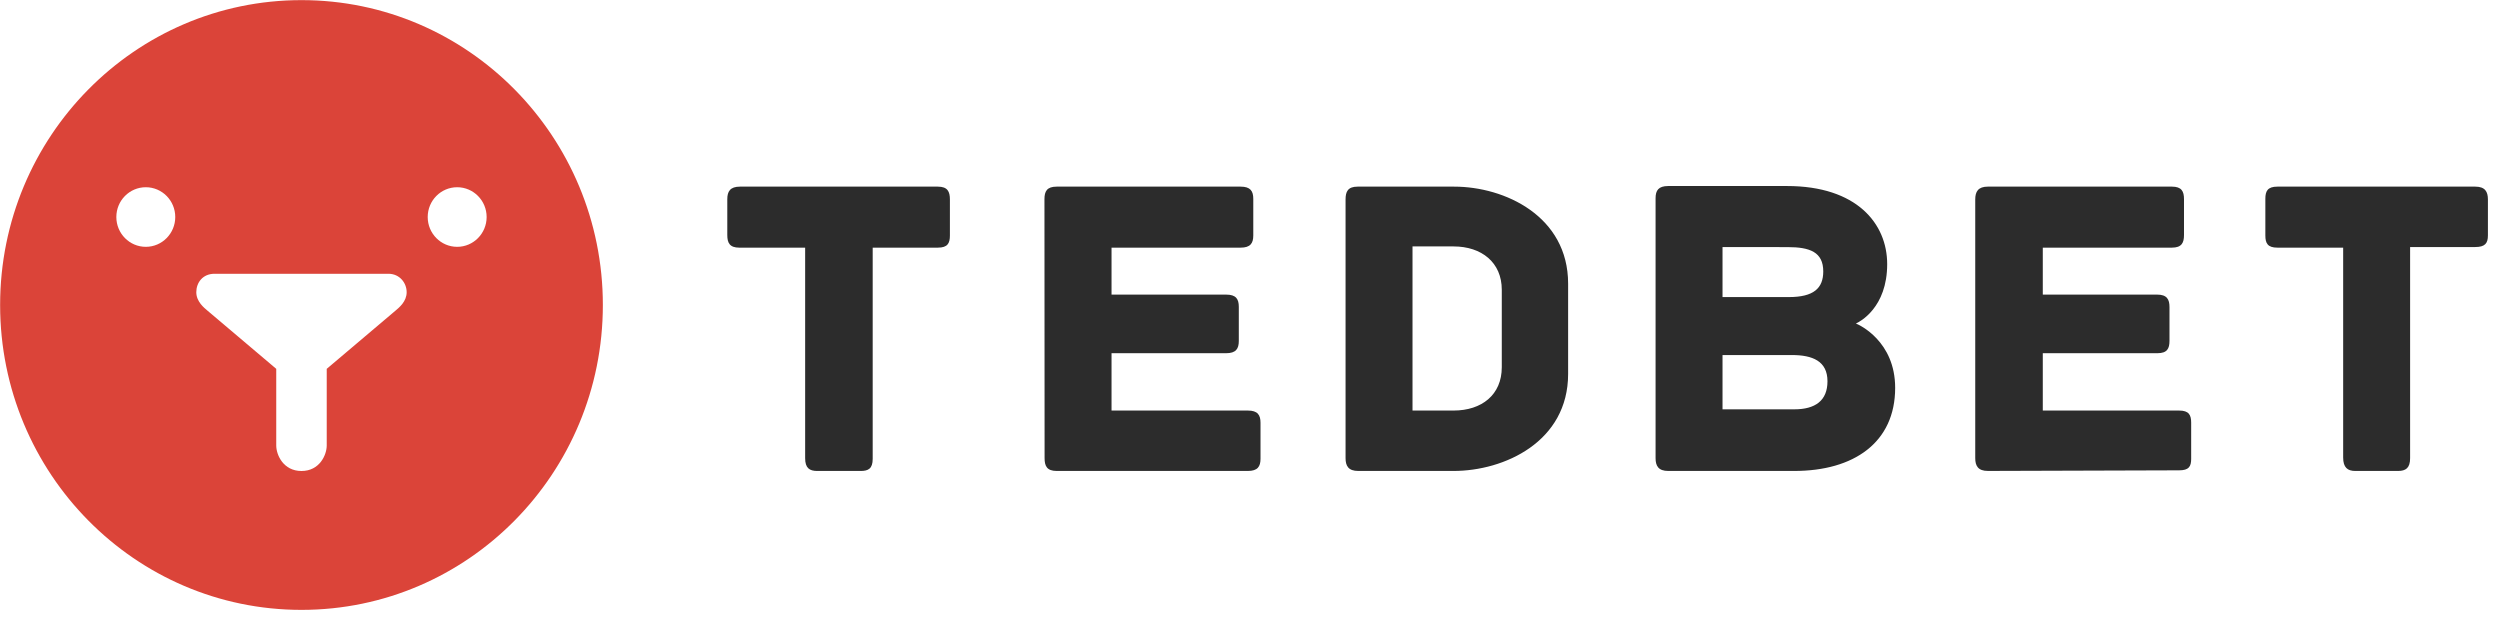 <svg width="205" height="51" viewBox="0 0 205 51" fill="none" xmlns="http://www.w3.org/2000/svg">
<path fill-rule="evenodd" clip-rule="evenodd" d="M24.722 0.01C11.073 0.01 0.01 11.203 0.01 25.01C0.01 38.817 11.073 50.01 24.722 50.01C38.37 50.01 49.434 38.817 49.434 25.01C49.434 11.203 38.369 0.01 24.722 0.01ZM11.956 20.24C10.622 20.24 9.54 19.146 9.54 17.796C9.54 16.447 10.621 15.353 11.956 15.353C13.289 15.353 14.371 16.447 14.371 17.796C14.371 19.146 13.289 20.24 11.956 20.24ZM32.427 25.475C31.931 25.898 26.792 30.245 26.792 30.245C26.792 30.245 26.792 36.075 26.792 36.528C26.792 37.301 26.207 38.622 24.722 38.622C23.238 38.622 22.652 37.307 22.652 36.528C22.652 35.748 22.652 30.245 22.652 30.245C22.652 30.245 17.48 25.867 17.016 25.475C16.759 25.257 16.096 24.746 16.096 23.962C16.096 23.179 16.619 22.449 17.591 22.449C18.039 22.449 31.026 22.449 31.852 22.449C32.77 22.449 33.346 23.199 33.346 23.962C33.347 24.727 32.724 25.222 32.427 25.475ZM37.488 20.24C36.154 20.24 35.072 19.146 35.072 17.796C35.072 16.447 36.154 15.353 37.488 15.353C38.821 15.353 39.904 16.447 39.904 17.796C39.904 19.146 38.821 20.24 37.488 20.24Z" fill="#DB4439"/>
<path fill-rule="evenodd" clip-rule="evenodd" d="M76.902 15.304H60.68C59.875 15.304 59.638 15.697 59.638 16.334V19.273C59.638 19.91 59.826 20.308 60.631 20.308H66.022V37.569C66.022 38.383 66.381 38.619 67.011 38.619H70.572C71.202 38.619 71.561 38.433 71.561 37.619V20.307H76.902C77.708 20.307 77.892 19.944 77.892 19.307V16.355C77.892 15.718 77.708 15.304 76.902 15.304ZM102.324 33.665H91.146V28.963H100.543C101.348 28.963 101.582 28.599 101.582 27.962V25.16C101.582 24.523 101.356 24.158 100.551 24.158L91.146 24.16V20.307H101.73C102.535 20.307 102.769 19.944 102.769 19.307V16.305C102.769 15.668 102.535 15.304 101.73 15.304H86.646C85.841 15.304 85.645 15.697 85.645 16.334L85.656 37.568C85.656 38.205 85.841 38.618 86.646 38.618H102.324C103.129 38.618 103.362 38.255 103.362 37.618V34.666C103.362 34.029 103.129 33.665 102.324 33.665ZM119.238 15.304H111.325C110.52 15.304 110.336 15.718 110.336 16.355V37.568C110.336 38.205 110.569 38.618 111.375 38.618H119.189C123.353 38.618 128.586 36.222 128.586 30.664V23.259C128.586 17.737 123.403 15.304 119.238 15.304ZM123.146 30.113C123.146 32.379 121.499 33.665 119.189 33.665H115.826V20.207H119.189C121.499 20.207 123.146 21.529 123.146 23.759V30.113ZM152.184 26.529C152.499 26.387 154.749 25.233 154.749 21.658C154.749 18.33 152.243 15.254 146.539 15.254H136.796C135.991 15.254 135.757 15.618 135.757 16.255V37.568C135.757 38.205 135.991 38.618 136.796 38.618H147.133C151.996 38.618 155.403 36.3 155.403 31.804C155.403 27.981 152.464 26.635 152.184 26.529ZM141.247 20.257L146.586 20.263C148.406 20.263 149.507 20.666 149.507 22.259C149.507 23.639 148.717 24.36 146.687 24.36H146.49H141.247V20.257ZM147.133 33.565H141.247V29.114H146.935C148.614 29.114 149.853 29.6 149.853 31.264C149.853 32.857 148.847 33.565 147.133 33.565ZM178.687 33.665H167.509V28.963H176.906C177.711 28.963 177.898 28.582 177.898 27.945V25.183C177.898 24.546 177.689 24.157 176.883 24.157L167.509 24.159V20.307H178.093C178.898 20.307 179.088 19.909 179.088 19.272V16.333C179.088 15.696 178.897 15.303 178.093 15.303H163.009C162.203 15.303 161.97 15.717 161.97 16.354V37.567C161.97 38.204 162.203 38.617 163.009 38.617L178.687 38.567C179.492 38.567 179.676 38.254 179.676 37.617V34.665C179.676 34.029 179.492 33.665 178.687 33.665ZM202.971 15.304H186.748C185.943 15.304 185.759 15.668 185.759 16.305V19.307C185.759 19.944 185.943 20.307 186.748 20.307H192.139V37.518C192.139 38.332 192.498 38.618 193.128 38.618H196.64C197.27 38.618 197.629 38.382 197.629 37.568V20.257H202.971C203.776 20.257 204.009 19.944 204.009 19.307V16.355C204.009 15.718 203.776 15.304 202.971 15.304Z" fill="#2C2C2C"/>
</svg>
